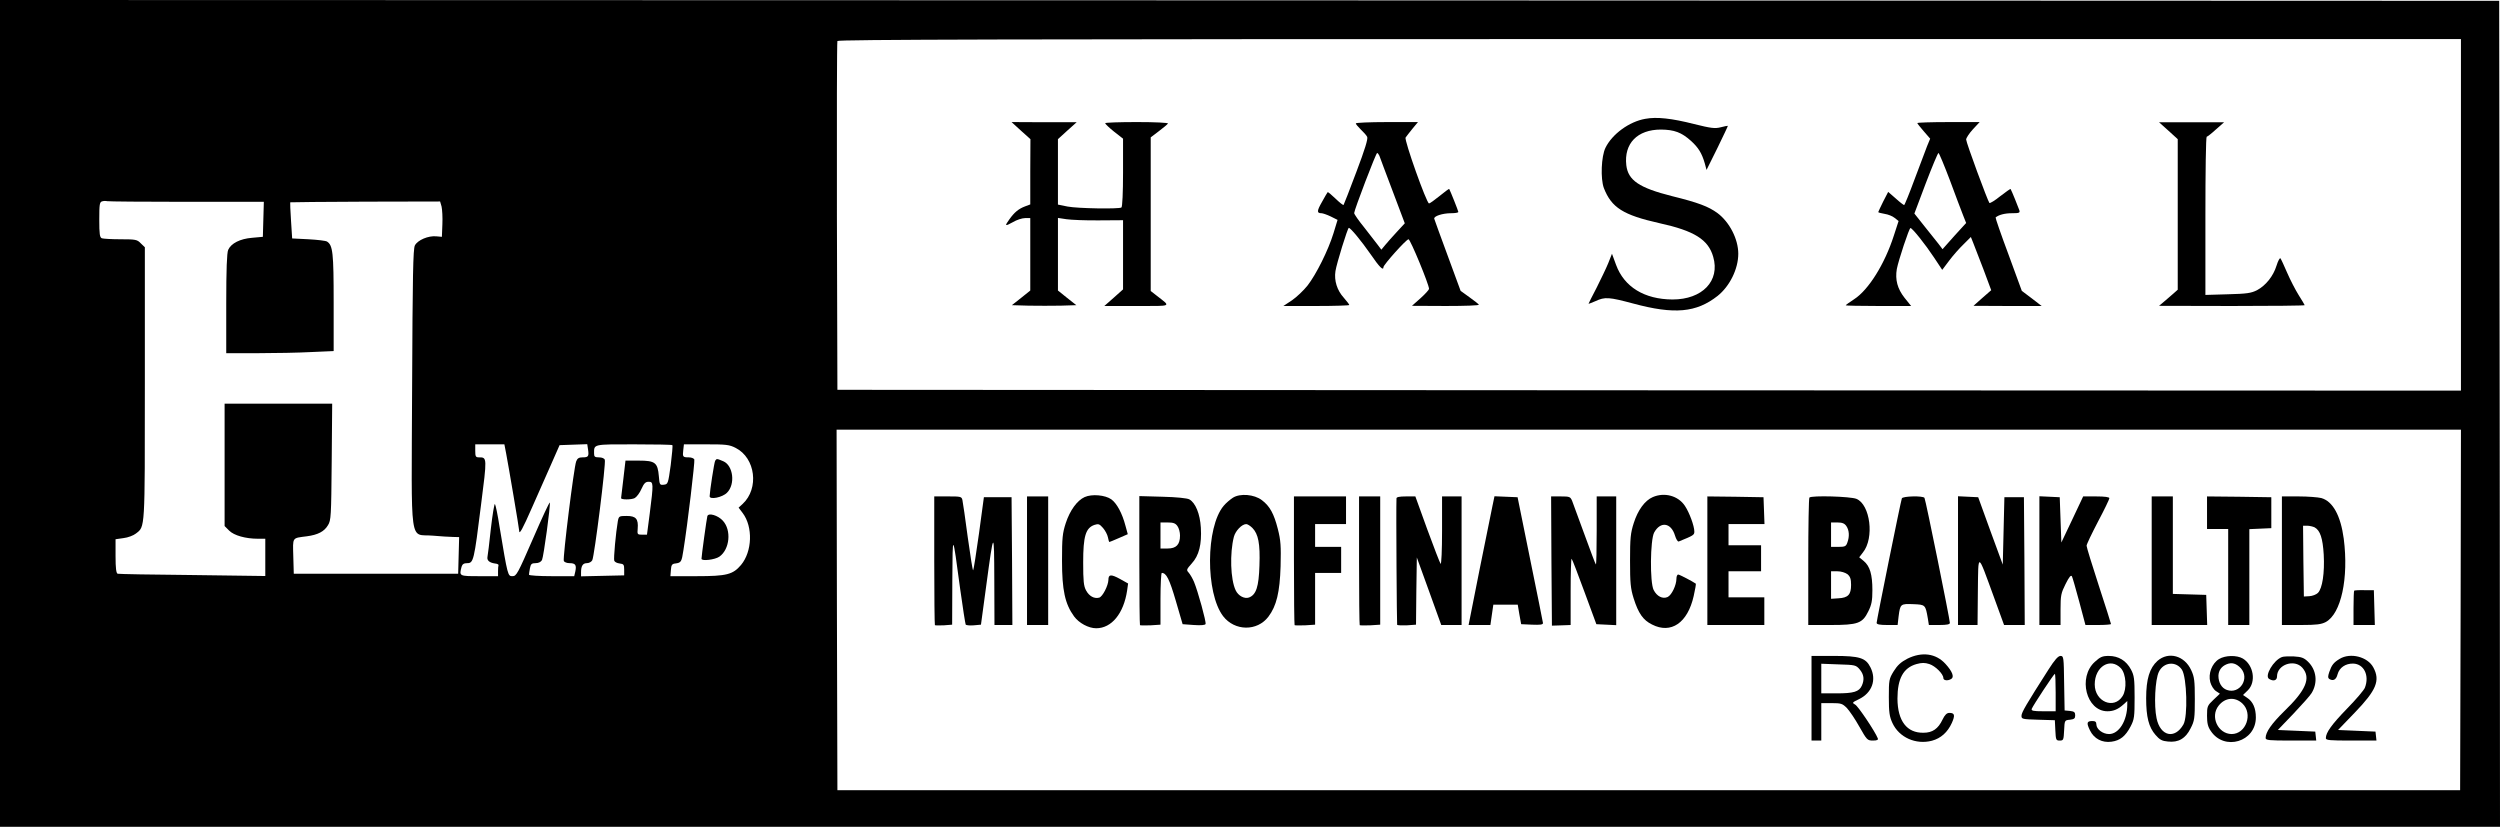 <?xml version="1.0" standalone="no"?>
<!DOCTYPE svg PUBLIC "-//W3C//DTD SVG 20010904//EN"
 "http://www.w3.org/TR/2001/REC-SVG-20010904/DTD/svg10.dtd">
<svg version="1.0" xmlns="http://www.w3.org/2000/svg"
 width="1536pt" height="508pt" viewBox="0 0 1536 508"
 preserveAspectRatio="xMidYMid meet">
<g transform="translate(0,508) scale(0.1,-0.1)"
fill="#000000" stroke="none">
<path d="M0 2540 l0 -2540 7680 0 7680 0 -2 2538 -3 2537 -7677 3 -7678 2 0
-2540z m15120 1220 l0 -1080 -4987 2 -4988 3 -3 1065 c-1 586 0 1071 3 1078 3
9 1011 12 4990 12 l4985 0 0 -1080z m-13974 80 l475 0 -3 -107 -3 -108 -66 -6
c-74 -6 -129 -34 -147 -74 -8 -18 -12 -119 -12 -330 l0 -305 193 0 c107 0 255
3 330 7 l137 6 0 299 c0 306 -5 351 -41 374 -8 5 -59 11 -114 14 l-100 5 -7
110 c-4 60 -6 111 -5 112 2 1 209 3 462 4 l459 1 9 -31 c4 -18 7 -67 5 -109
l-3 -77 -34 3 c-49 5 -115 -23 -132 -56 -11 -22 -14 -182 -17 -877 -4 -998
-19 -893 126 -906 48 -4 104 -8 125 -8 l38 -1 -3 -112 -3 -113 -505 0 -505 0
-3 107 c-3 120 -9 111 83 123 68 9 107 29 130 68 19 30 20 55 23 390 l3 357
-330 0 -331 0 0 -376 0 -376 28 -28 c30 -30 101 -50 177 -50 l45 0 0 -114 0
-115 -447 6 c-247 2 -454 6 -460 8 -9 3 -13 34 -13 108 l0 104 49 7 c27 3 61
16 76 28 57 44 55 16 55 923 l0 836 -25 24 c-22 23 -31 25 -124 25 -55 0 -106
3 -115 6 -13 5 -16 25 -16 114 0 95 2 109 18 113 9 3 23 3 30 1 8 -2 227 -4
488 -4z m13972 -2507 l-3 -1108 -4985 0 -4985 0 -3 1108 -2 1107 4990 0 4990
0 -2 -1107z m-12009 965 c15 -78 81 -467 81 -480 0 -26 21 12 78 142 33 74 85
191 115 260 l55 125 85 3 85 3 5 -33 c6 -42 2 -48 -34 -48 -22 0 -32 -6 -39
-25 -14 -36 -83 -593 -76 -611 3 -8 19 -14 35 -14 36 0 44 -11 36 -50 l-7 -30
-139 0 c-76 0 -139 4 -139 9 0 5 3 23 6 40 5 26 11 31 35 31 18 0 32 7 39 19
10 20 53 336 48 353 -2 5 -48 -94 -103 -221 -94 -216 -102 -231 -126 -231 -29
0 -29 -2 -80 305 -11 72 -24 133 -28 138 -4 4 -15 -64 -25 -150 -9 -87 -19
-166 -21 -175 -4 -21 12 -35 45 -40 14 -1 24 -6 23 -10 -2 -5 -3 -21 -3 -38
l0 -30 -115 0 c-125 0 -124 0 -109 58 5 16 14 22 35 22 38 0 42 15 84 354 38
297 38 296 -12 296 -20 0 -23 5 -23 40 l0 40 89 0 90 0 10 -52z m1022 47 c3
-2 -2 -57 -10 -122 -16 -115 -17 -118 -42 -121 -25 -3 -27 -1 -31 52 -7 84
-23 96 -123 96 l-82 0 -13 -112 c-7 -62 -14 -115 -14 -118 -2 -11 64 -11 84 0
12 7 31 32 41 56 16 35 25 44 44 44 30 0 31 -8 7 -195 l-17 -130 -30 0 c-29 0
-30 2 -27 37 5 60 -11 78 -67 78 -47 0 -49 -1 -55 -32 -12 -68 -27 -231 -22
-243 3 -8 17 -15 33 -17 25 -3 28 -7 28 -38 l0 -35 -132 -3 -133 -3 0 25 c0
39 11 56 36 56 13 0 28 8 33 18 13 24 85 597 77 617 -3 9 -18 15 -36 15 -25 0
-30 4 -30 24 0 58 -8 56 244 56 128 0 235 -2 237 -5z m389 -17 c122 -62 145
-249 43 -344 l-25 -23 25 -33 c64 -85 59 -236 -10 -319 -50 -59 -88 -69 -271
-69 l-163 0 3 38 c2 31 7 38 28 40 35 5 38 9 49 82 26 161 71 544 67 557 -3 7
-18 13 -34 13 -37 0 -39 3 -34 45 l4 35 137 0 c122 0 142 -2 181 -22z"/>
<path d="M10109 4350 c-99 -17 -204 -94 -245 -178 -26 -53 -31 -190 -10 -247
47 -121 119 -166 341 -216 215 -47 301 -101 331 -207 43 -148 -67 -262 -250
-262 -173 1 -297 77 -347 213 l-25 68 -23 -58 c-13 -32 -46 -100 -72 -152 -27
-52 -49 -95 -49 -97 0 -2 19 6 43 16 58 27 82 25 232 -15 252 -68 387 -56 518
47 74 59 127 165 127 259 0 90 -54 195 -128 250 -55 40 -117 64 -279 104 -202
51 -270 97 -281 190 -15 134 68 219 213 219 82 -1 126 -17 185 -70 45 -41 66
-75 84 -137 l11 -41 67 135 c36 74 65 135 64 136 -1 1 -21 -3 -44 -9 -36 -9
-59 -6 -164 20 -137 35 -230 45 -299 32z"/>
<path d="M6273 4277 l58 -52 -1 -200 0 -201 -32 -12 c-40 -15 -66 -37 -96 -79
-31 -43 -28 -45 21 -18 23 14 57 25 75 25 l32 0 0 -223 0 -222 -56 -45 -57
-45 102 -3 c56 -1 145 -1 198 0 l96 3 -57 45 -56 45 0 223 0 223 53 -8 c28 -4
118 -8 200 -7 l147 1 0 -213 0 -212 -57 -51 -58 -51 200 0 c223 0 210 -6 121
64 l-36 28 0 472 0 472 50 38 c28 21 53 42 56 47 3 5 -80 9 -190 9 -108 0
-196 -3 -196 -7 1 -5 25 -28 55 -52 l55 -43 0 -209 c0 -121 -4 -210 -10 -214
-17 -10 -270 -6 -331 6 l-59 12 0 201 0 201 57 52 58 52 -200 0 -200 1 58 -53z"/>
<path d="M8330 4322 c0 -5 14 -21 31 -38 17 -16 35 -36 39 -45 6 -11 -14 -77
-66 -214 -41 -110 -77 -201 -79 -204 -3 -3 -25 15 -50 39 -25 24 -46 42 -48
39 -2 -2 -18 -29 -35 -60 -32 -56 -32 -69 -3 -69 8 0 34 -9 57 -20 l42 -21
-25 -82 c-32 -104 -106 -253 -160 -322 -24 -30 -66 -70 -95 -90 l-53 -35 203
0 c111 0 202 3 202 6 0 4 -16 24 -34 45 -41 45 -60 105 -51 163 7 47 75 266
82 266 11 0 77 -80 134 -162 54 -79 79 -104 79 -79 0 14 140 171 154 171 11 0
126 -278 126 -305 0 -5 -23 -31 -52 -57 l-53 -47 208 -1 c115 0 206 3 203 8
-2 4 -28 25 -58 46 l-54 39 -79 215 c-44 119 -81 221 -83 228 -4 16 51 34 104
34 24 0 44 3 44 8 0 6 -50 131 -56 141 -2 2 -28 -18 -59 -43 -31 -25 -60 -46
-65 -46 -15 0 -154 391 -144 405 5 7 24 32 42 54 l34 41 -191 0 c-105 0 -191
-4 -191 -8z m145 -199 c3 -10 40 -107 81 -216 l75 -199 -48 -52 c-26 -28 -59
-65 -72 -81 l-24 -29 -21 28 c-12 16 -49 64 -83 107 -35 43 -63 83 -63 90 0
18 134 369 141 369 4 0 10 -8 14 -17z"/>
<path d="M11780 4324 c0 -3 18 -26 40 -51 l39 -45 -19 -46 c-10 -26 -45 -118
-77 -204 -32 -87 -61 -158 -64 -158 -3 0 -27 18 -52 41 l-46 40 -31 -60 c-16
-33 -30 -62 -30 -64 0 -3 17 -7 39 -11 21 -3 49 -14 62 -25 l24 -19 -29 -89
c-56 -175 -156 -335 -245 -392 -28 -18 -51 -35 -51 -37 0 -2 90 -4 201 -4
l201 0 -41 51 c-43 55 -58 110 -47 176 10 53 76 253 84 252 12 -1 91 -100 144
-180 l51 -77 43 57 c23 31 63 76 88 100 l45 45 14 -35 c8 -19 36 -92 63 -163
l48 -129 -55 -48 -54 -48 210 -1 209 0 -61 47 -61 46 -82 224 c-46 123 -81
225 -79 227 19 16 56 26 100 26 44 0 51 2 46 18 -5 15 -48 122 -54 131 -1 2
-29 -18 -63 -44 -33 -27 -63 -45 -67 -42 -10 11 -143 371 -143 390 0 9 19 38
41 62 l42 45 -192 0 c-105 0 -191 -3 -191 -6z m200 -351 c34 -93 71 -189 81
-215 l19 -48 -73 -80 -72 -81 -25 33 c-14 18 -53 67 -87 109 l-61 77 70 186
c39 102 74 186 78 186 4 0 35 -75 70 -167z"/>
<path d="M13323 4277 l57 -52 0 -462 0 -463 -27 -24 c-16 -13 -41 -35 -58 -50
l-30 -25 448 -1 c246 0 447 2 447 5 0 2 -17 30 -37 62 -20 32 -52 94 -71 138
-19 44 -37 83 -41 88 -4 4 -15 -16 -24 -45 -20 -65 -66 -122 -120 -151 -36
-18 -62 -22 -179 -25 l-138 -4 0 486 c0 267 3 486 8 486 4 0 30 20 57 45 l50
44 -200 0 -200 0 58 -52z"/>
<path d="M6664 2026 c-46 -21 -90 -81 -116 -160 -20 -62 -23 -90 -23 -231 0
-180 18 -265 74 -342 30 -41 89 -73 136 -73 95 0 169 91 190 232 l6 43 -50 28
c-55 30 -71 29 -71 -6 -1 -35 -36 -104 -57 -109 -30 -8 -61 9 -80 44 -15 27
-18 58 -18 173 0 160 15 211 69 230 25 8 31 6 53 -19 13 -15 27 -41 30 -57 3
-16 7 -29 9 -29 2 0 28 11 58 24 l55 24 -14 51 c-20 77 -53 138 -87 163 -38
27 -120 34 -164 14z"/>
<path d="M7575 2022 c-17 -11 -43 -33 -57 -50 -110 -131 -112 -535 -3 -678 71
-92 209 -94 278 -3 50 66 70 150 75 310 3 125 1 158 -17 229 -24 94 -49 140
-98 177 -47 36 -134 43 -178 15z m120 -186 c36 -37 48 -96 43 -231 -4 -130
-20 -179 -64 -196 -28 -10 -66 10 -82 44 -32 67 -37 227 -11 329 10 37 49 78
76 78 8 0 25 -11 38 -24z"/>
<path d="M10155 2026 c-49 -21 -92 -80 -117 -159 -20 -62 -23 -93 -23 -232 0
-137 3 -170 22 -231 29 -92 58 -134 113 -161 117 -60 219 10 256 175 9 40 15
74 13 76 -20 14 -100 56 -108 56 -6 0 -11 -11 -11 -25 0 -40 -29 -101 -54
-113 -31 -14 -66 4 -86 43 -24 47 -21 308 3 353 39 71 104 61 128 -18 7 -23
17 -39 23 -37 91 37 96 40 96 61 0 34 -30 116 -58 158 -41 62 -125 85 -197 54z"/>
<path d="M5740 1637 c0 -217 2 -396 4 -398 2 -2 27 -2 55 -1 l51 4 1 271 c2
299 1 300 48 -50 16 -117 32 -216 34 -220 3 -5 25 -7 50 -5 l44 4 32 236 c47
350 49 351 50 40 l1 -278 55 0 55 0 -2 393 -3 392 -85 0 -85 0 -30 -222 c-17
-122 -33 -224 -36 -227 -3 -3 -17 88 -33 202 -15 114 -30 217 -33 230 -5 21
-10 22 -89 22 l-84 0 0 -393z"/>
<path d="M6310 1635 l0 -395 65 0 65 0 0 395 0 395 -65 0 -65 0 0 -395z"/>
<path d="M7000 1638 c0 -217 2 -397 4 -399 2 -2 32 -2 65 -1 l61 4 0 159 c0
87 4 159 8 159 28 0 47 -38 86 -171 l42 -144 68 -5 c45 -3 70 -1 73 6 5 13
-47 201 -71 259 -9 21 -24 47 -33 57 -15 16 -13 20 19 56 45 49 62 118 56 220
-5 85 -33 153 -71 174 -13 7 -77 14 -164 16 l-143 4 0 -394z m234 210 c9 -12
16 -38 16 -58 0 -56 -23 -80 -76 -80 l-44 0 0 80 0 80 44 0 c35 0 48 -5 60
-22z"/>
<path d="M7950 1637 c0 -217 2 -396 4 -398 2 -2 32 -2 65 -1 l61 4 0 159 0
159 80 0 80 0 0 80 0 80 -80 0 -80 0 0 70 0 70 95 0 95 0 0 85 0 85 -160 0
-160 0 0 -393z"/>
<path d="M8350 1637 c0 -217 2 -396 4 -398 2 -2 32 -2 65 -1 l61 4 0 394 0
394 -65 0 -65 0 0 -393z"/>
<path d="M8580 2018 c-3 -70 2 -773 4 -777 2 -3 29 -4 60 -3 l56 4 2 206 3
207 75 -207 75 -208 63 0 62 0 0 395 0 395 -60 0 -60 0 0 -212 c0 -118 -4
-208 -9 -202 -4 5 -41 100 -82 212 l-73 202 -58 0 c-40 0 -58 -4 -58 -12z"/>
<path d="M9171 1978 c-6 -29 -42 -207 -80 -395 l-68 -343 67 0 67 0 9 63 9 62
75 0 75 0 10 -60 11 -60 67 -3 c50 -2 67 0 67 10 -1 7 -36 184 -79 393 l-77
380 -71 3 -71 3 -11 -53z"/>
<path d="M9532 1633 l3 -397 33 1 c17 1 43 2 57 2 l25 1 0 207 c0 113 3 203 6
200 4 -3 39 -95 79 -204 l73 -198 61 -3 61 -3 0 396 0 395 -60 0 -60 0 0 -212
c0 -116 -2 -209 -5 -206 -3 2 -34 85 -70 184 -36 98 -70 191 -76 207 -11 25
-15 27 -70 27 l-59 0 2 -397z"/>
<path d="M10490 1635 l0 -395 175 0 175 0 0 85 0 85 -110 0 -110 0 0 80 0 80
100 0 100 0 0 80 0 80 -100 0 -100 0 0 65 0 65 110 0 111 0 -3 83 -3 82 -172
3 -173 2 0 -395z"/>
<path d="M11117 2023 c-4 -3 -7 -181 -7 -395 l0 -388 138 0 c167 0 195 10 231
84 20 40 25 65 25 130 0 96 -15 147 -53 179 l-28 23 23 30 c71 88 45 294 -40
329 -36 15 -276 22 -289 8z m227 -175 c18 -26 20 -65 6 -102 -8 -23 -15 -26
-55 -26 l-45 0 0 75 0 75 39 0 c30 0 44 -6 55 -22z m7 -296 c17 -15 22 -29 22
-66 0 -59 -18 -79 -78 -82 l-45 -3 0 85 0 84 39 0 c23 0 48 -8 62 -18z"/>
<path d="M11685 2018 c-7 -18 -155 -750 -155 -765 0 -9 19 -13 64 -13 l65 0 6
53 c10 77 12 78 90 75 75 -3 75 -3 90 -90 l6 -38 64 0 c48 0 65 4 65 13 0 21
-149 758 -156 768 -8 14 -134 11 -139 -3z"/>
<path d="M12030 1635 l0 -395 60 0 60 0 2 208 c3 241 -4 244 98 -35 l63 -173
64 0 63 0 -2 393 -3 392 -60 0 -60 0 -5 -207 -5 -207 -76 207 -75 207 -62 3
-62 3 0 -396z"/>
<path d="M12530 1635 l0 -395 65 0 65 0 0 95 c0 87 3 101 31 157 22 44 33 57
39 47 4 -8 24 -78 45 -156 l38 -143 79 0 c43 0 78 3 78 6 0 4 -34 110 -75 236
-41 126 -75 236 -75 245 0 9 32 75 70 148 39 73 70 138 70 144 0 7 -28 11 -81
11 l-80 0 -67 -142 -67 -141 -5 139 -5 139 -62 3 -63 3 0 -396z"/>
<path d="M13220 1635 l0 -395 170 0 171 0 -3 93 -3 92 -102 3 -103 3 0 299 0
300 -65 0 -65 0 0 -395z"/>
<path d="M13560 1930 l0 -100 65 0 65 0 0 -295 0 -295 65 0 65 0 0 295 0 294
68 3 67 3 0 95 0 95 -197 3 -198 2 0 -100z"/>
<path d="M14020 1635 l0 -395 118 0 c95 0 124 4 151 18 95 51 142 270 111 512
-19 142 -67 230 -138 250 -20 5 -83 10 -139 10 l-103 0 0 -395z m201 205 c34
-19 50 -66 56 -168 6 -111 -8 -208 -36 -235 -10 -10 -34 -19 -52 -20 l-34 -2
-3 218 -2 217 25 0 c15 0 35 -5 46 -10z"/>
<path d="M14464 1451 c-2 -2 -4 -51 -4 -108 l0 -103 65 0 66 0 -3 107 -3 107
-58 0 c-32 1 -61 -1 -63 -3z"/>
<path d="M11719 1033 c-40 -21 -61 -40 -84 -77 -29 -47 -30 -55 -30 -160 0
-93 4 -119 22 -158 41 -89 144 -135 243 -109 55 15 96 52 122 109 21 47 18 62
-15 62 -16 0 -28 -12 -42 -41 -27 -57 -62 -81 -117 -81 -102 -2 -159 72 -160
209 0 124 36 190 117 213 33 9 51 9 79 0 37 -12 86 -61 86 -86 0 -15 27 -19
49 -5 19 12 6 46 -36 92 -59 65 -145 76 -234 32z"/>
<path d="M11130 790 l0 -260 30 0 30 0 0 115 0 115 64 0 c58 0 66 -3 93 -30
16 -17 51 -68 77 -115 46 -81 49 -85 83 -85 26 0 34 4 30 14 -16 41 -121 198
-139 207 -20 11 -19 13 23 33 81 39 110 119 71 196 -29 58 -66 70 -224 70
l-138 0 0 -260z m296 177 c26 -31 30 -62 13 -100 -17 -37 -50 -47 -154 -47
l-95 0 0 91 0 91 106 -4 c102 -3 107 -4 130 -31z"/>
<path d="M12587 968 c-136 -213 -167 -265 -167 -286 0 -20 5 -21 103 -24 l102
-3 3 -62 c3 -59 4 -63 27 -63 23 0 24 4 27 63 3 62 3 62 36 65 26 3 32 8 32
27 0 19 -6 24 -32 27 l-33 3 -3 168 c-2 159 -3 167 -22 167 -15 0 -36 -24 -73
-82z m43 -143 l0 -115 -76 0 c-62 0 -75 3 -71 15 9 22 136 215 142 215 3 0 5
-52 5 -115z"/>
<path d="M12871 1014 c-106 -95 -53 -304 77 -304 37 0 66 12 100 43 l22 20 0
-21 c0 -100 -51 -182 -112 -182 -39 0 -78 30 -78 60 0 15 -7 20 -24 20 -35 0
-38 -11 -15 -58 25 -51 75 -77 132 -69 53 7 86 34 117 93 23 44 25 59 25 179
0 115 -3 135 -22 171 -29 55 -77 84 -137 84 -39 0 -52 -6 -85 -36z m160 -40
c32 -35 38 -127 10 -171 -53 -84 -171 -34 -171 72 0 110 96 168 161 99z"/>
<path d="M13256 1020 c-49 -44 -70 -112 -70 -230 0 -116 16 -178 58 -226 25
-29 40 -37 76 -40 64 -7 108 18 139 81 24 46 26 61 26 180 0 113 -3 136 -22
177 -41 90 -139 117 -207 58z m150 -55 c30 -47 37 -287 9 -336 -53 -93 -142
-73 -165 38 -17 79 -9 238 14 285 29 61 106 68 142 13z"/>
<path d="M13634 1031 c-44 -27 -68 -90 -54 -142 6 -22 21 -46 35 -55 l24 -16
-39 -37 c-38 -36 -40 -41 -40 -98 0 -46 5 -68 23 -94 83 -125 277 -67 277 83
0 57 -18 98 -54 121 l-25 17 30 29 c52 52 35 155 -31 195 -38 22 -108 20 -146
-3z m134 -57 c56 -63 -7 -161 -86 -133 -32 11 -52 45 -52 87 1 33 19 58 51 71
32 13 59 5 87 -25z m9 -216 c67 -63 23 -188 -66 -188 -84 1 -133 107 -80 174
40 51 101 56 146 14z"/>
<path d="M14020 1043 c-52 -20 -108 -116 -79 -134 27 -17 49 -10 49 15 0 73
107 109 156 53 54 -63 23 -137 -114 -269 -75 -74 -112 -126 -112 -162 0 -14
20 -16 156 -16 l155 0 -3 28 -3 27 -115 5 -115 5 96 100 c52 55 103 112 111
126 40 64 31 143 -22 194 -25 24 -40 29 -87 32 -32 1 -65 0 -73 -4z"/>
<path d="M14375 1032 c-38 -23 -49 -38 -64 -81 -9 -27 -9 -36 1 -43 23 -14 42
-4 50 29 11 41 49 67 96 66 66 -2 101 -73 72 -148 -5 -14 -54 -72 -109 -128
-95 -98 -131 -148 -131 -182 0 -13 22 -15 156 -15 l155 0 -3 28 -3 27 -115 5
-115 5 103 107 c133 138 157 197 114 277 -35 66 -141 93 -207 53z"/>
<path d="M4394 2249 c-6 -10 -33 -186 -34 -218 0 -23 79 -7 107 22 52 52 38
167 -23 193 -40 17 -41 17 -50 3z"/>
<path d="M4346 1909 c-4 -13 -36 -245 -36 -262 0 -16 83 -6 110 13 64 45 75
163 21 221 -30 33 -88 50 -95 28z"/>
</g>
</svg>
